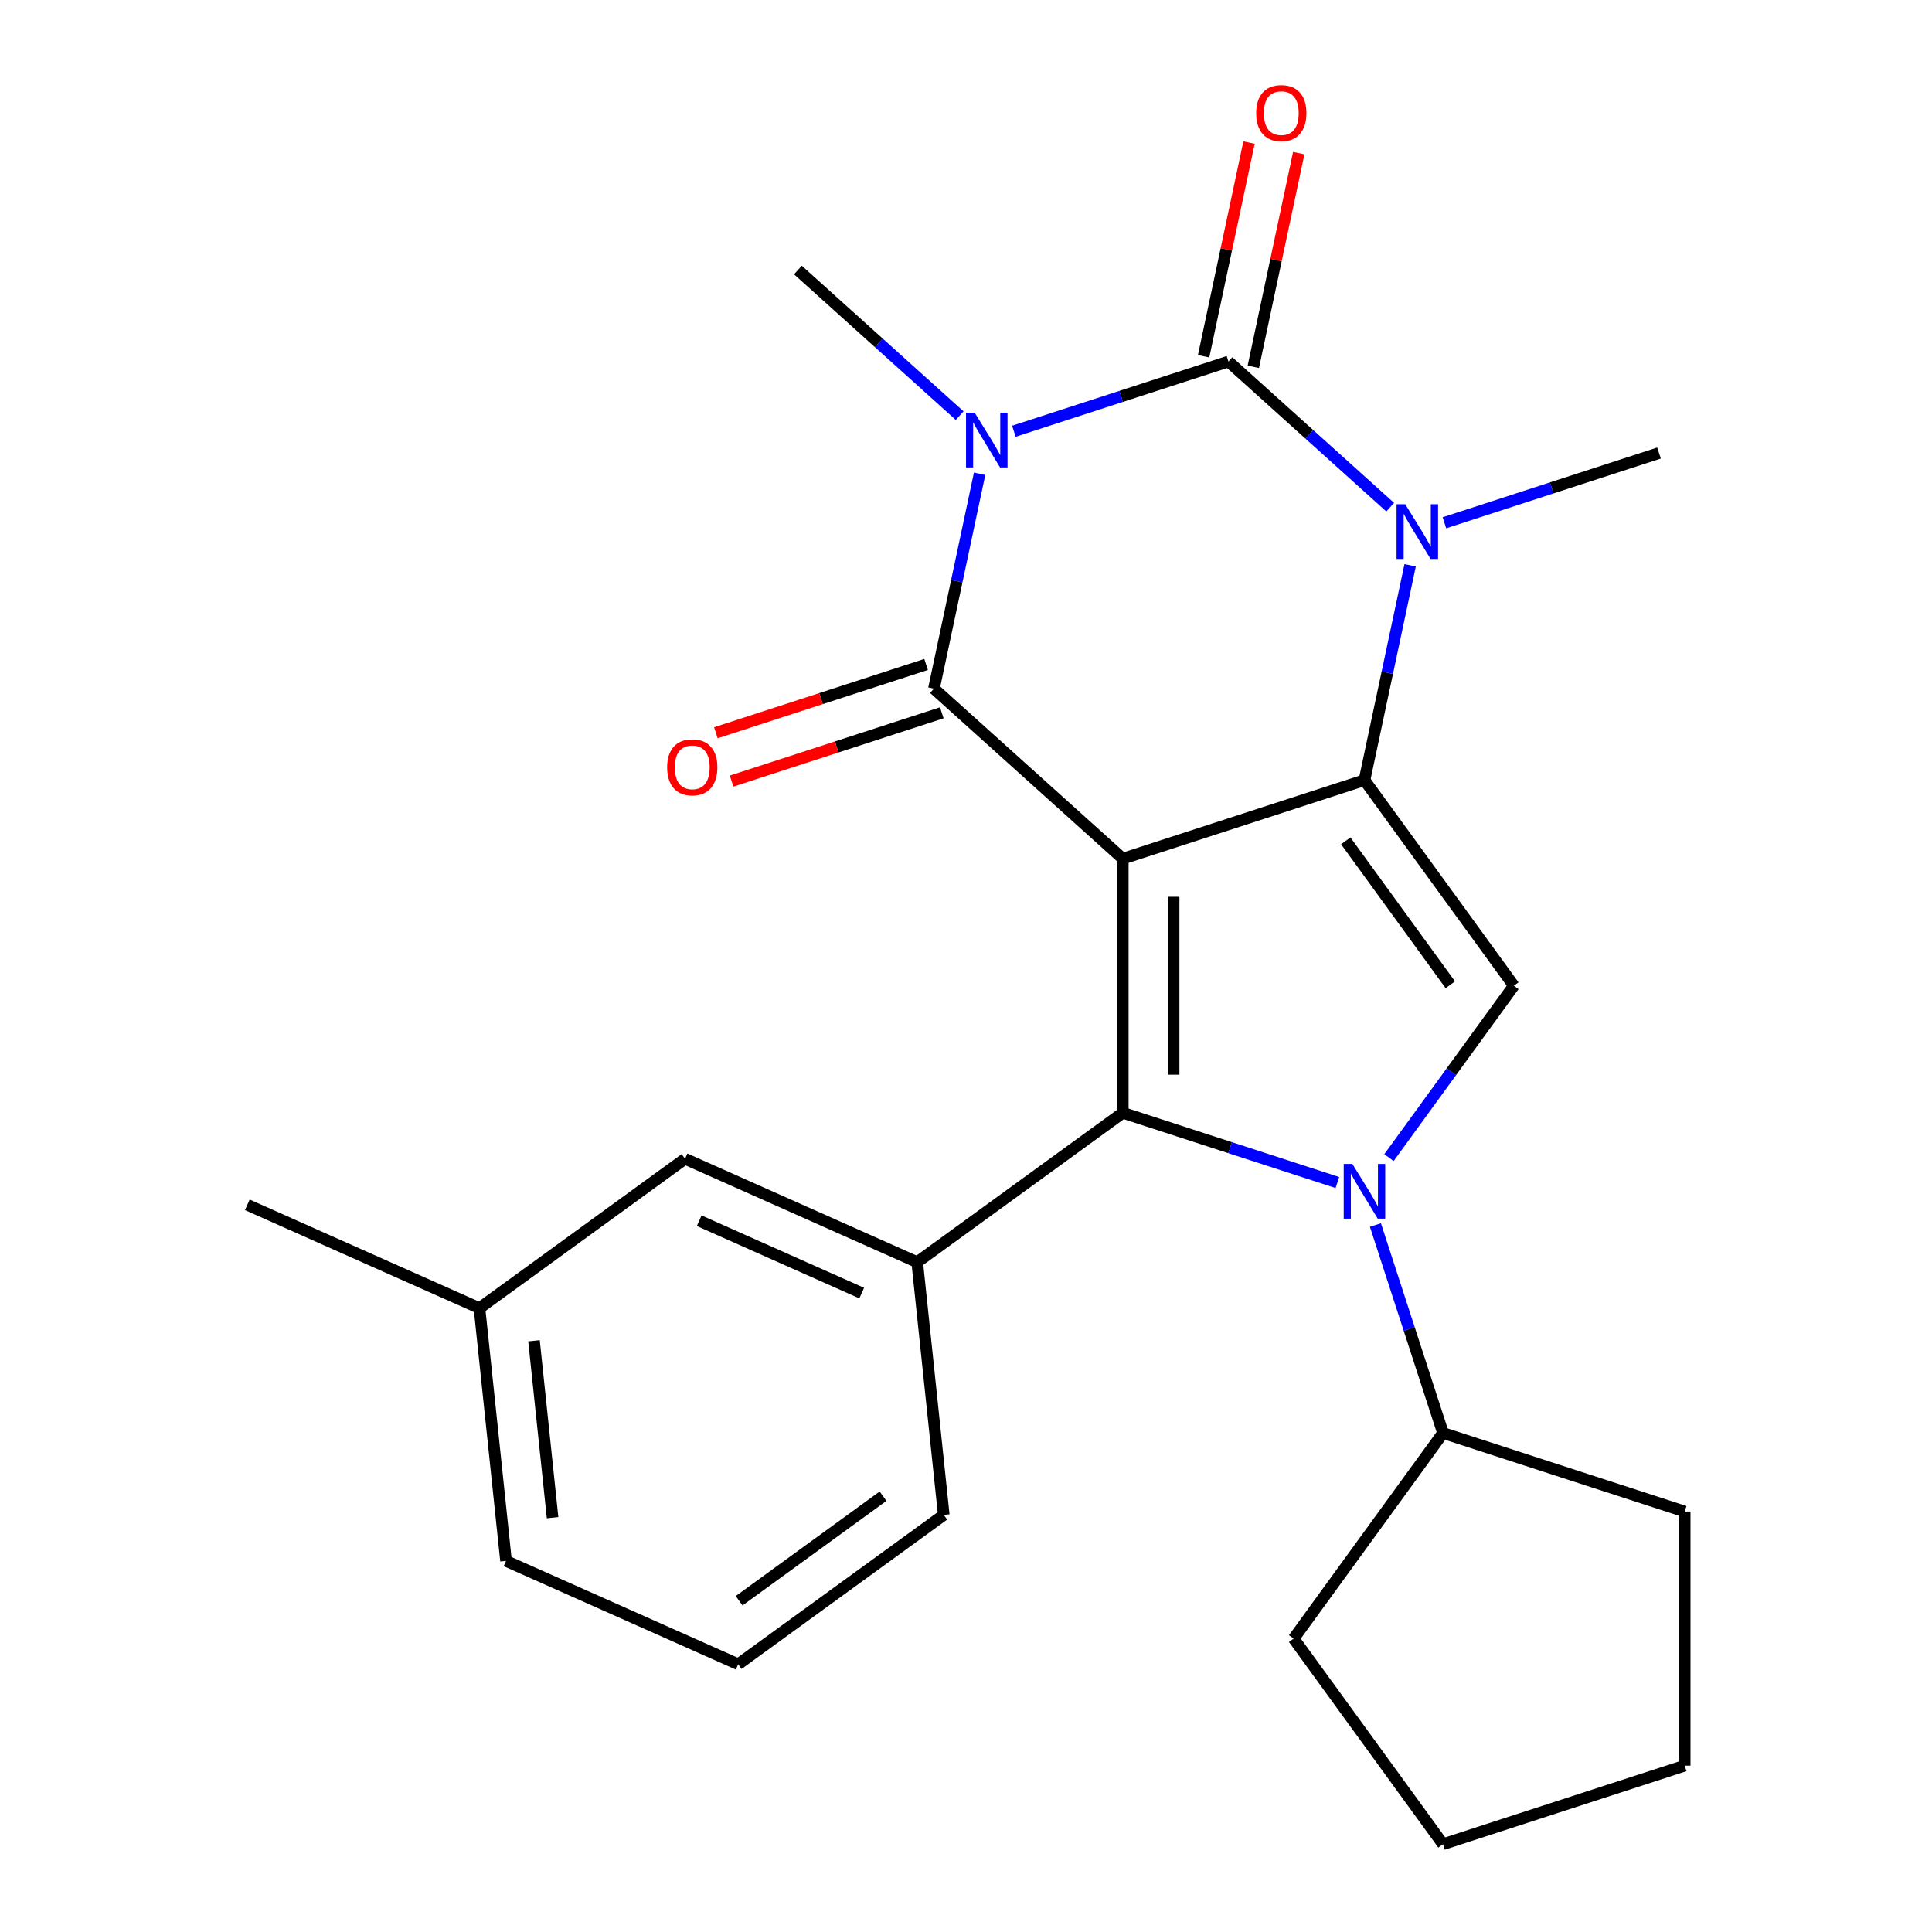 <?xml version='1.0' encoding='iso-8859-1'?>
<svg version='1.1' baseProfile='full'
              xmlns='http://www.w3.org/2000/svg'
                      xmlns:rdkit='http://www.rdkit.org/xml'
                      xmlns:xlink='http://www.w3.org/1999/xlink'
                  xml:space='preserve'
width='1000px' height='1000px' viewBox='0 0 1000 1000'>
<!-- END OF HEADER -->
<rect style='opacity:1.0;fill:#FFFFFF;stroke:none' width='1000' height='1000' x='0' y='0'> </rect>
<path class='bond-1' d='M 581.156,444.446 L 706.251,403.8' style='fill:none;fill-rule:evenodd;stroke:#000000;stroke-width:6px;stroke-linecap:butt;stroke-linejoin:miter;stroke-opacity:1' />
<path class='bond-2' d='M 581.156,444.446 L 483.407,356.433' style='fill:none;fill-rule:evenodd;stroke:#000000;stroke-width:6px;stroke-linecap:butt;stroke-linejoin:miter;stroke-opacity:1' />
<path class='bond-3' d='M 581.156,444.446 L 581.156,575.979' style='fill:none;fill-rule:evenodd;stroke:#000000;stroke-width:6px;stroke-linecap:butt;stroke-linejoin:miter;stroke-opacity:1' />
<path class='bond-3' d='M 607.462,464.176 L 607.462,556.249' style='fill:none;fill-rule:evenodd;stroke:#000000;stroke-width:6px;stroke-linecap:butt;stroke-linejoin:miter;stroke-opacity:1' />
<path class='bond-0' d='M 507.046,245.223 L 495.227,300.828' style='fill:none;fill-rule:evenodd;stroke:#0000FF;stroke-width:6px;stroke-linecap:butt;stroke-linejoin:miter;stroke-opacity:1' />
<path class='bond-0' d='M 495.227,300.828 L 483.407,356.433' style='fill:none;fill-rule:evenodd;stroke:#000000;stroke-width:6px;stroke-linecap:butt;stroke-linejoin:miter;stroke-opacity:1' />
<path class='bond-4' d='M 524.783,223.217 L 580.317,205.173' style='fill:none;fill-rule:evenodd;stroke:#0000FF;stroke-width:6px;stroke-linecap:butt;stroke-linejoin:miter;stroke-opacity:1' />
<path class='bond-4' d='M 580.317,205.173 L 635.85,187.129' style='fill:none;fill-rule:evenodd;stroke:#000000;stroke-width:6px;stroke-linecap:butt;stroke-linejoin:miter;stroke-opacity:1' />
<path class='bond-13' d='M 496.726,215.144 L 454.866,177.453' style='fill:none;fill-rule:evenodd;stroke:#0000FF;stroke-width:6px;stroke-linecap:butt;stroke-linejoin:miter;stroke-opacity:1' />
<path class='bond-13' d='M 454.866,177.453 L 413.007,139.762' style='fill:none;fill-rule:evenodd;stroke:#000000;stroke-width:6px;stroke-linecap:butt;stroke-linejoin:miter;stroke-opacity:1' />
<path class='bond-6' d='M 706.251,403.8 L 718.07,348.195' style='fill:none;fill-rule:evenodd;stroke:#000000;stroke-width:6px;stroke-linecap:butt;stroke-linejoin:miter;stroke-opacity:1' />
<path class='bond-6' d='M 718.07,348.195 L 729.889,292.59' style='fill:none;fill-rule:evenodd;stroke:#0000FF;stroke-width:6px;stroke-linecap:butt;stroke-linejoin:miter;stroke-opacity:1' />
<path class='bond-7' d='M 706.251,403.8 L 783.564,510.213' style='fill:none;fill-rule:evenodd;stroke:#000000;stroke-width:6px;stroke-linecap:butt;stroke-linejoin:miter;stroke-opacity:1' />
<path class='bond-7' d='M 696.565,435.225 L 750.685,509.714' style='fill:none;fill-rule:evenodd;stroke:#000000;stroke-width:6px;stroke-linecap:butt;stroke-linejoin:miter;stroke-opacity:1' />
<path class='bond-10' d='M 479.343,343.924 L 424.939,361.601' style='fill:none;fill-rule:evenodd;stroke:#000000;stroke-width:6px;stroke-linecap:butt;stroke-linejoin:miter;stroke-opacity:1' />
<path class='bond-10' d='M 424.939,361.601 L 370.536,379.277' style='fill:none;fill-rule:evenodd;stroke:#FF0000;stroke-width:6px;stroke-linecap:butt;stroke-linejoin:miter;stroke-opacity:1' />
<path class='bond-10' d='M 487.472,368.943 L 433.069,386.62' style='fill:none;fill-rule:evenodd;stroke:#000000;stroke-width:6px;stroke-linecap:butt;stroke-linejoin:miter;stroke-opacity:1' />
<path class='bond-10' d='M 433.069,386.62 L 378.665,404.297' style='fill:none;fill-rule:evenodd;stroke:#FF0000;stroke-width:6px;stroke-linecap:butt;stroke-linejoin:miter;stroke-opacity:1' />
<path class='bond-5' d='M 581.156,575.979 L 636.689,594.023' style='fill:none;fill-rule:evenodd;stroke:#000000;stroke-width:6px;stroke-linecap:butt;stroke-linejoin:miter;stroke-opacity:1' />
<path class='bond-5' d='M 636.689,594.023 L 692.223,612.067' style='fill:none;fill-rule:evenodd;stroke:#0000FF;stroke-width:6px;stroke-linecap:butt;stroke-linejoin:miter;stroke-opacity:1' />
<path class='bond-8' d='M 581.156,575.979 L 474.743,653.292' style='fill:none;fill-rule:evenodd;stroke:#000000;stroke-width:6px;stroke-linecap:butt;stroke-linejoin:miter;stroke-opacity:1' />
<path class='bond-9' d='M 648.716,189.864 L 660.471,134.558' style='fill:none;fill-rule:evenodd;stroke:#000000;stroke-width:6px;stroke-linecap:butt;stroke-linejoin:miter;stroke-opacity:1' />
<path class='bond-9' d='M 660.471,134.558 L 672.227,79.253' style='fill:none;fill-rule:evenodd;stroke:#FF0000;stroke-width:6px;stroke-linecap:butt;stroke-linejoin:miter;stroke-opacity:1' />
<path class='bond-9' d='M 622.984,184.394 L 634.74,129.089' style='fill:none;fill-rule:evenodd;stroke:#000000;stroke-width:6px;stroke-linecap:butt;stroke-linejoin:miter;stroke-opacity:1' />
<path class='bond-9' d='M 634.74,129.089 L 646.495,73.784' style='fill:none;fill-rule:evenodd;stroke:#FF0000;stroke-width:6px;stroke-linecap:butt;stroke-linejoin:miter;stroke-opacity:1' />
<path class='bond-25' d='M 635.85,187.129 L 677.71,224.82' style='fill:none;fill-rule:evenodd;stroke:#000000;stroke-width:6px;stroke-linecap:butt;stroke-linejoin:miter;stroke-opacity:1' />
<path class='bond-25' d='M 677.71,224.82 L 719.57,262.51' style='fill:none;fill-rule:evenodd;stroke:#0000FF;stroke-width:6px;stroke-linecap:butt;stroke-linejoin:miter;stroke-opacity:1' />
<path class='bond-11' d='M 711.92,634.074 L 729.409,687.897' style='fill:none;fill-rule:evenodd;stroke:#0000FF;stroke-width:6px;stroke-linecap:butt;stroke-linejoin:miter;stroke-opacity:1' />
<path class='bond-11' d='M 729.409,687.897 L 746.897,741.721' style='fill:none;fill-rule:evenodd;stroke:#000000;stroke-width:6px;stroke-linecap:butt;stroke-linejoin:miter;stroke-opacity:1' />
<path class='bond-24' d='M 718.928,599.177 L 751.246,554.695' style='fill:none;fill-rule:evenodd;stroke:#0000FF;stroke-width:6px;stroke-linecap:butt;stroke-linejoin:miter;stroke-opacity:1' />
<path class='bond-24' d='M 751.246,554.695 L 783.564,510.213' style='fill:none;fill-rule:evenodd;stroke:#000000;stroke-width:6px;stroke-linecap:butt;stroke-linejoin:miter;stroke-opacity:1' />
<path class='bond-14' d='M 747.626,270.584 L 803.16,252.54' style='fill:none;fill-rule:evenodd;stroke:#0000FF;stroke-width:6px;stroke-linecap:butt;stroke-linejoin:miter;stroke-opacity:1' />
<path class='bond-14' d='M 803.16,252.54 L 858.693,234.496' style='fill:none;fill-rule:evenodd;stroke:#000000;stroke-width:6px;stroke-linecap:butt;stroke-linejoin:miter;stroke-opacity:1' />
<path class='bond-12' d='M 474.743,653.292 L 354.582,599.793' style='fill:none;fill-rule:evenodd;stroke:#000000;stroke-width:6px;stroke-linecap:butt;stroke-linejoin:miter;stroke-opacity:1' />
<path class='bond-12' d='M 446.019,669.3 L 361.906,631.85' style='fill:none;fill-rule:evenodd;stroke:#000000;stroke-width:6px;stroke-linecap:butt;stroke-linejoin:miter;stroke-opacity:1' />
<path class='bond-16' d='M 474.743,653.292 L 488.492,784.105' style='fill:none;fill-rule:evenodd;stroke:#000000;stroke-width:6px;stroke-linecap:butt;stroke-linejoin:miter;stroke-opacity:1' />
<path class='bond-18' d='M 746.897,741.721 L 871.992,782.366' style='fill:none;fill-rule:evenodd;stroke:#000000;stroke-width:6px;stroke-linecap:butt;stroke-linejoin:miter;stroke-opacity:1' />
<path class='bond-19' d='M 746.897,741.721 L 669.584,848.133' style='fill:none;fill-rule:evenodd;stroke:#000000;stroke-width:6px;stroke-linecap:butt;stroke-linejoin:miter;stroke-opacity:1' />
<path class='bond-15' d='M 354.582,599.793 L 248.169,677.106' style='fill:none;fill-rule:evenodd;stroke:#000000;stroke-width:6px;stroke-linecap:butt;stroke-linejoin:miter;stroke-opacity:1' />
<path class='bond-21' d='M 248.169,677.106 L 128.008,623.607' style='fill:none;fill-rule:evenodd;stroke:#000000;stroke-width:6px;stroke-linecap:butt;stroke-linejoin:miter;stroke-opacity:1' />
<path class='bond-26' d='M 248.169,677.106 L 261.918,807.919' style='fill:none;fill-rule:evenodd;stroke:#000000;stroke-width:6px;stroke-linecap:butt;stroke-linejoin:miter;stroke-opacity:1' />
<path class='bond-26' d='M 276.394,693.978 L 286.018,785.547' style='fill:none;fill-rule:evenodd;stroke:#000000;stroke-width:6px;stroke-linecap:butt;stroke-linejoin:miter;stroke-opacity:1' />
<path class='bond-17' d='M 488.492,784.105 L 382.08,861.418' style='fill:none;fill-rule:evenodd;stroke:#000000;stroke-width:6px;stroke-linecap:butt;stroke-linejoin:miter;stroke-opacity:1' />
<path class='bond-17' d='M 457.068,774.419 L 382.579,828.539' style='fill:none;fill-rule:evenodd;stroke:#000000;stroke-width:6px;stroke-linecap:butt;stroke-linejoin:miter;stroke-opacity:1' />
<path class='bond-20' d='M 382.08,861.418 L 261.918,807.919' style='fill:none;fill-rule:evenodd;stroke:#000000;stroke-width:6px;stroke-linecap:butt;stroke-linejoin:miter;stroke-opacity:1' />
<path class='bond-23' d='M 871.992,782.366 L 871.992,913.9' style='fill:none;fill-rule:evenodd;stroke:#000000;stroke-width:6px;stroke-linecap:butt;stroke-linejoin:miter;stroke-opacity:1' />
<path class='bond-22' d='M 669.584,848.133 L 746.897,954.545' style='fill:none;fill-rule:evenodd;stroke:#000000;stroke-width:6px;stroke-linecap:butt;stroke-linejoin:miter;stroke-opacity:1' />
<path class='bond-27' d='M 746.897,954.545 L 871.992,913.9' style='fill:none;fill-rule:evenodd;stroke:#000000;stroke-width:6px;stroke-linecap:butt;stroke-linejoin:miter;stroke-opacity:1' />
<path  class='atom-1' d='M 504.495 213.615
L 513.775 228.615
Q 514.695 230.095, 516.175 232.775
Q 517.655 235.455, 517.735 235.615
L 517.735 213.615
L 521.495 213.615
L 521.495 241.935
L 517.615 241.935
L 507.655 225.535
Q 506.495 223.615, 505.255 221.415
Q 504.055 219.215, 503.695 218.535
L 503.695 241.935
L 500.015 241.935
L 500.015 213.615
L 504.495 213.615
' fill='#0000FF'/>
<path  class='atom-6' d='M 699.991 602.465
L 709.271 617.465
Q 710.191 618.945, 711.671 621.625
Q 713.151 624.305, 713.231 624.465
L 713.231 602.465
L 716.991 602.465
L 716.991 630.785
L 713.111 630.785
L 703.151 614.385
Q 701.991 612.465, 700.751 610.265
Q 699.551 608.065, 699.191 607.385
L 699.191 630.785
L 695.511 630.785
L 695.511 602.465
L 699.991 602.465
' fill='#0000FF'/>
<path  class='atom-7' d='M 727.338 260.982
L 736.618 275.982
Q 737.538 277.462, 739.018 280.142
Q 740.498 282.822, 740.578 282.982
L 740.578 260.982
L 744.338 260.982
L 744.338 289.302
L 740.458 289.302
L 730.498 272.902
Q 729.338 270.982, 728.098 268.782
Q 726.898 266.582, 726.538 265.902
L 726.538 289.302
L 722.858 289.302
L 722.858 260.982
L 727.338 260.982
' fill='#0000FF'/>
<path  class='atom-10' d='M 650.197 58.55
Q 650.197 51.75, 653.557 47.95
Q 656.917 44.15, 663.197 44.15
Q 669.477 44.15, 672.837 47.95
Q 676.197 51.75, 676.197 58.55
Q 676.197 65.43, 672.797 69.35
Q 669.397 73.23, 663.197 73.23
Q 656.957 73.23, 653.557 69.35
Q 650.197 65.47, 650.197 58.55
M 663.197 70.03
Q 667.517 70.03, 669.837 67.15
Q 672.197 64.23, 672.197 58.55
Q 672.197 52.99, 669.837 50.19
Q 667.517 47.35, 663.197 47.35
Q 658.877 47.35, 656.517 50.15
Q 654.197 52.95, 654.197 58.55
Q 654.197 64.27, 656.517 67.15
Q 658.877 70.03, 663.197 70.03
' fill='#FF0000'/>
<path  class='atom-11' d='M 345.312 397.159
Q 345.312 390.359, 348.672 386.559
Q 352.032 382.759, 358.312 382.759
Q 364.592 382.759, 367.952 386.559
Q 371.312 390.359, 371.312 397.159
Q 371.312 404.039, 367.912 407.959
Q 364.512 411.839, 358.312 411.839
Q 352.072 411.839, 348.672 407.959
Q 345.312 404.079, 345.312 397.159
M 358.312 408.639
Q 362.632 408.639, 364.952 405.759
Q 367.312 402.839, 367.312 397.159
Q 367.312 391.599, 364.952 388.799
Q 362.632 385.959, 358.312 385.959
Q 353.992 385.959, 351.632 388.759
Q 349.312 391.559, 349.312 397.159
Q 349.312 402.879, 351.632 405.759
Q 353.992 408.639, 358.312 408.639
' fill='#FF0000'/>
</svg>

